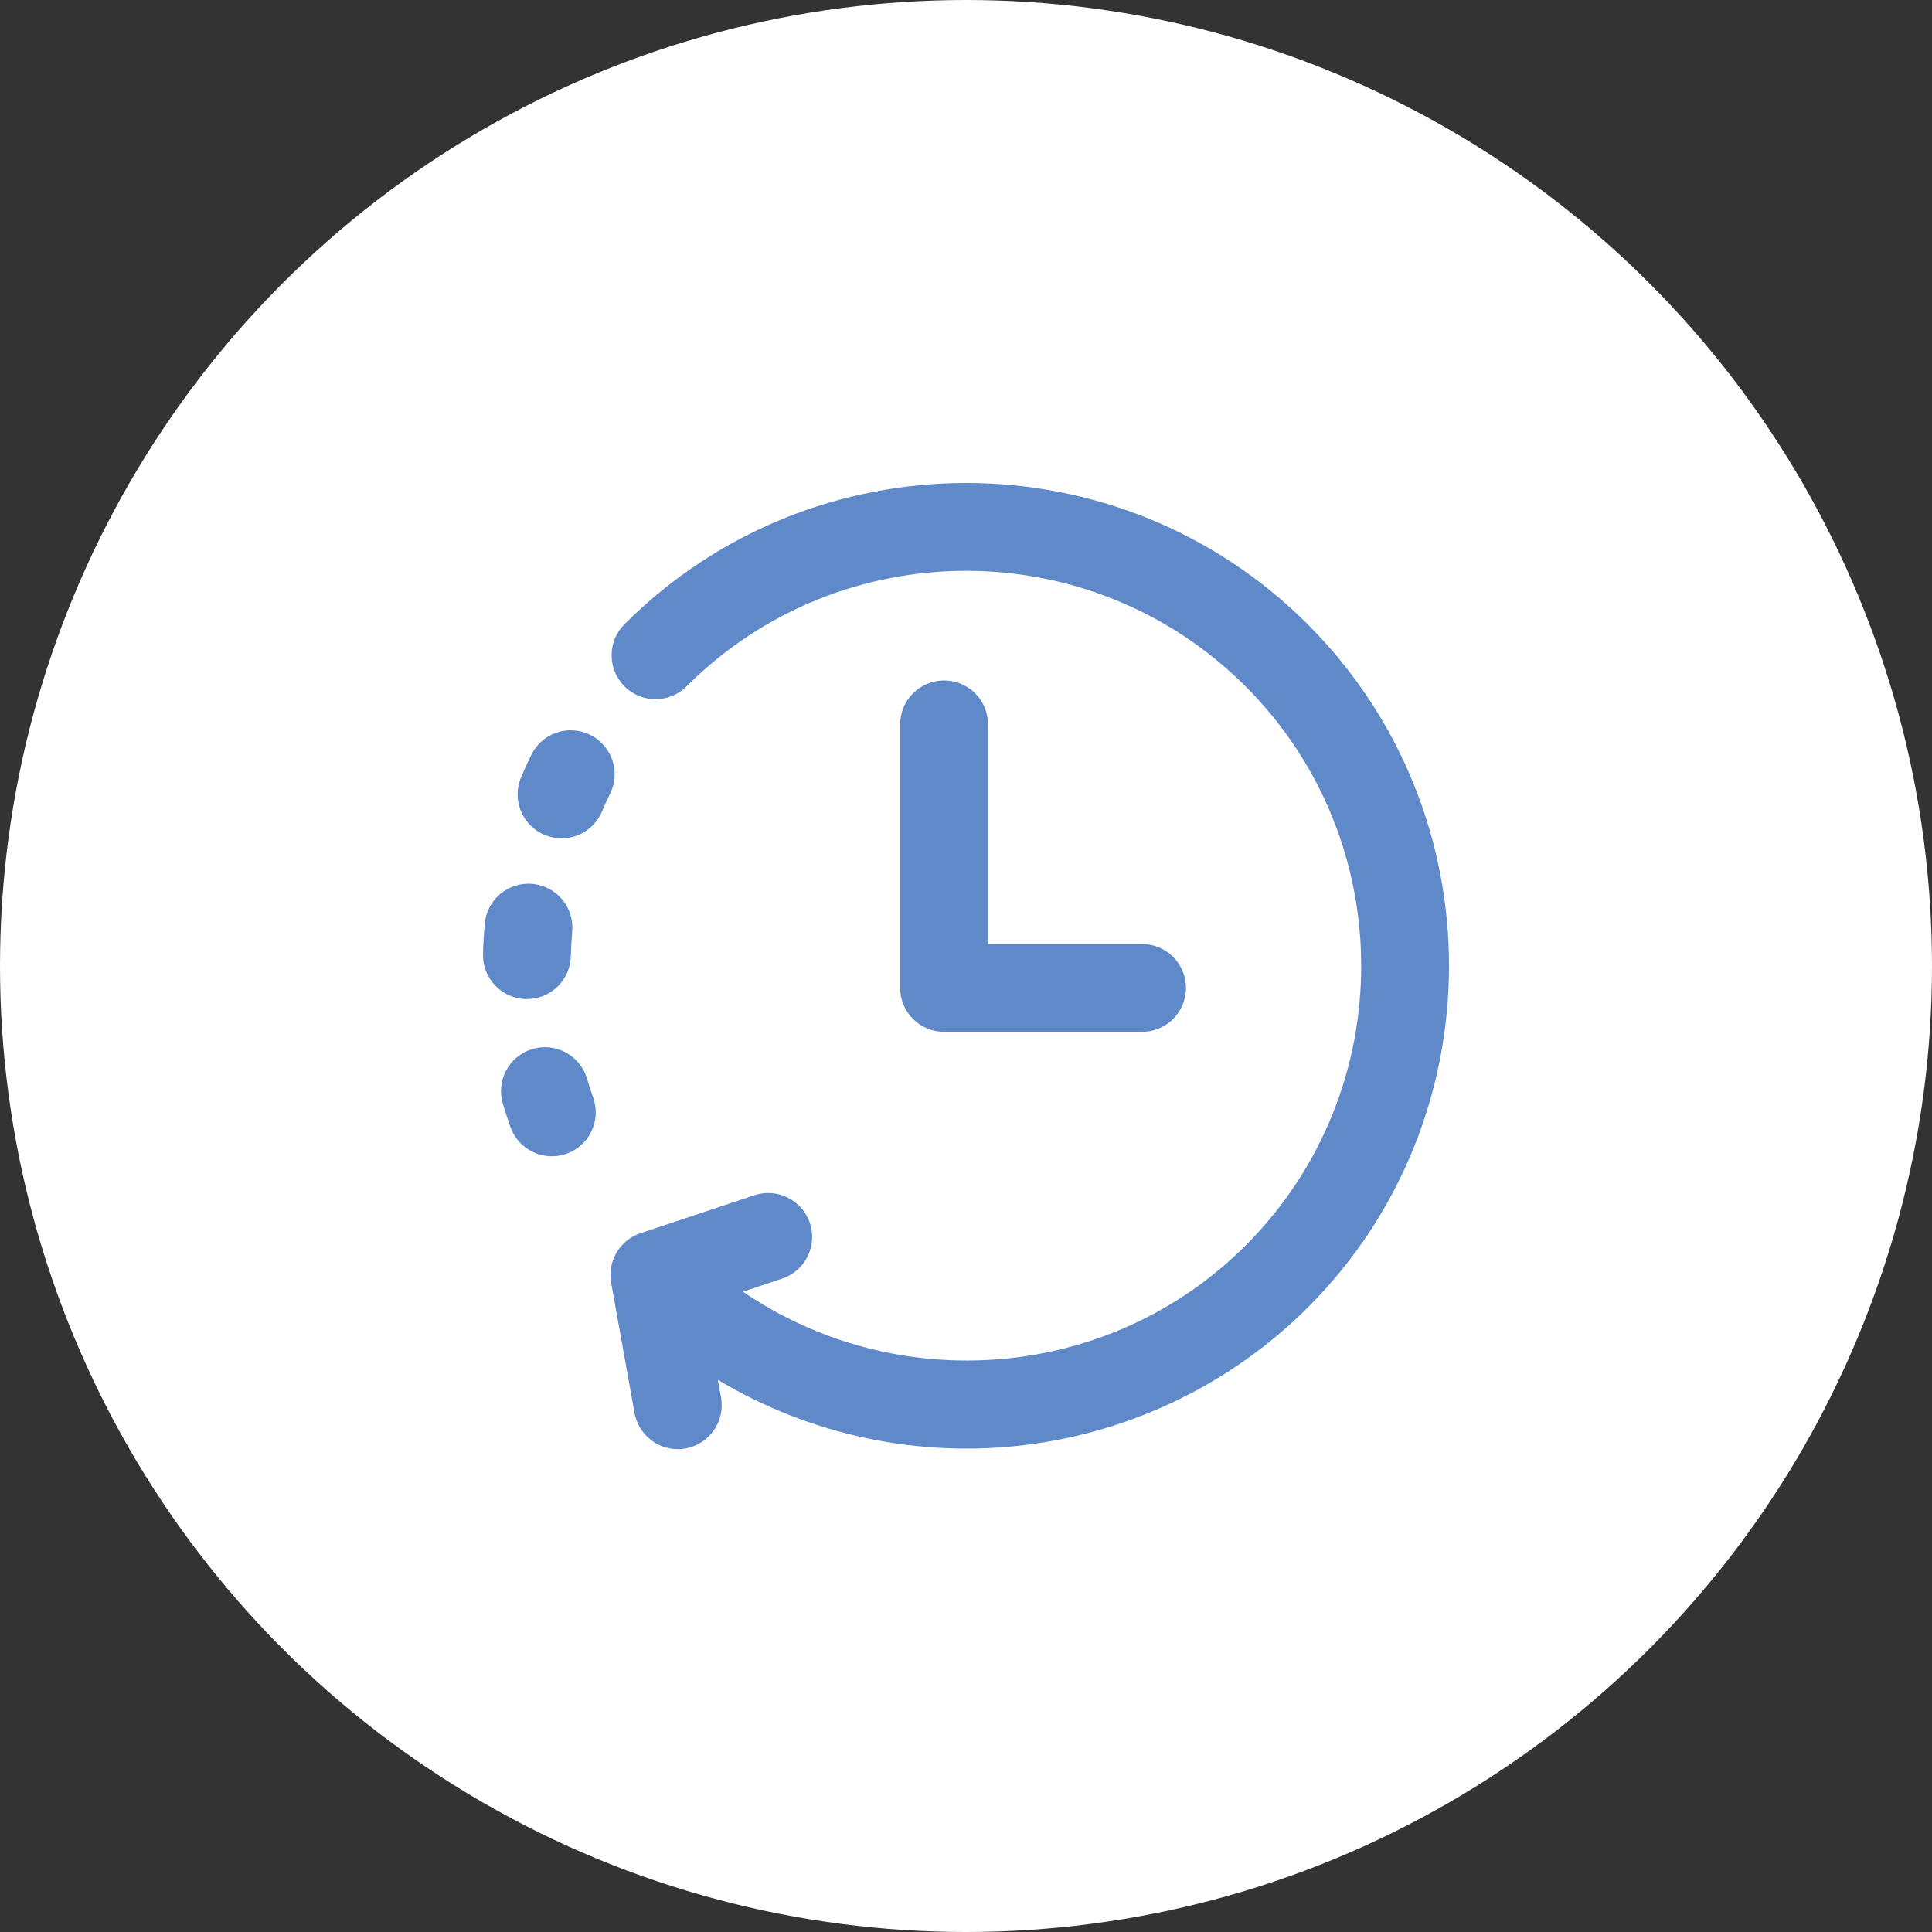 <?xml version="1.0"?>
<svg xmlns="http://www.w3.org/2000/svg" width="60" height="60" viewBox="0 0 60 60" fill="none">
<rect x="0" y="0" width="60" height="60" fill="#333333" stroke="none"/>
<circle cx="30" cy="30" r="30" fill="white"/>
<path d="M29.32 21.132C28.958 21.132 28.611 21.275 28.355 21.531C28.099 21.787 27.955 22.134 27.955 22.496V30.681C27.955 31.043 28.099 31.389 28.355 31.645C28.611 31.901 28.958 32.045 29.32 32.045H35.458C35.638 32.046 35.816 32.012 35.983 31.944C36.15 31.876 36.301 31.775 36.429 31.649C36.556 31.522 36.658 31.371 36.727 31.205C36.796 31.039 36.832 30.861 36.832 30.681C36.832 30.501 36.796 30.323 36.727 30.157C36.658 29.99 36.556 29.84 36.429 29.713C36.301 29.586 36.15 29.486 35.983 29.418C35.816 29.35 35.638 29.315 35.458 29.317H30.684V22.496C30.684 22.134 30.54 21.787 30.284 21.531C30.028 21.275 29.681 21.132 29.32 21.132Z" fill="#6089CA"/>
<path d="M40.612 19.388C34.761 13.537 25.242 13.537 19.391 19.388C19.136 19.644 18.993 19.991 18.994 20.352C18.994 20.713 19.138 21.059 19.393 21.315C19.648 21.57 19.995 21.714 20.356 21.714C20.717 21.715 21.064 21.572 21.32 21.317C26.106 16.53 33.895 16.53 38.683 21.317C43.47 26.104 43.47 33.893 38.683 38.68C34.461 42.901 27.866 43.385 23.072 40.115L24.289 39.709C24.632 39.594 24.916 39.348 25.078 39.025C25.24 38.701 25.266 38.326 25.152 37.983C25.037 37.64 24.791 37.356 24.467 37.194C24.144 37.032 23.769 37.006 23.426 37.12L19.89 38.299C19.579 38.403 19.315 38.615 19.148 38.898C18.981 39.179 18.921 39.512 18.979 39.835L19.706 43.882C19.763 44.196 19.928 44.481 20.174 44.686C20.419 44.892 20.728 45.004 21.048 45.005C21.129 45.005 21.211 44.997 21.291 44.983C21.647 44.919 21.963 44.716 22.169 44.419C22.376 44.122 22.456 43.755 22.392 43.399L22.294 42.853C25.162 44.571 28.521 45.282 31.838 44.876C35.156 44.469 38.244 42.968 40.612 40.609C46.463 34.759 46.463 25.239 40.612 19.388Z" fill="#6089CA"/>
<path d="M18.322 22.818C18.161 22.739 17.986 22.693 17.807 22.682C17.628 22.671 17.449 22.696 17.279 22.754C17.11 22.813 16.954 22.904 16.82 23.023C16.686 23.142 16.576 23.286 16.498 23.447C16.387 23.673 16.283 23.902 16.186 24.132C16.115 24.297 16.077 24.475 16.075 24.654C16.073 24.834 16.106 25.012 16.173 25.179C16.24 25.346 16.339 25.498 16.465 25.626C16.591 25.755 16.741 25.857 16.906 25.927C17.072 25.997 17.249 26.034 17.429 26.035C17.609 26.037 17.787 26.003 17.953 25.935C18.12 25.867 18.271 25.767 18.399 25.641C18.526 25.514 18.628 25.364 18.697 25.198C18.777 25.01 18.861 24.825 18.95 24.641C19.029 24.48 19.075 24.305 19.086 24.127C19.096 23.948 19.072 23.768 19.014 23.599C18.955 23.43 18.864 23.274 18.745 23.14C18.627 23.006 18.483 22.896 18.322 22.818ZM16.365 31.027C16.72 31.027 17.062 30.888 17.316 30.64C17.571 30.392 17.718 30.054 17.727 29.698C17.734 29.441 17.748 29.183 17.771 28.925C17.786 28.747 17.766 28.567 17.712 28.397C17.658 28.226 17.571 28.067 17.456 27.93C17.341 27.793 17.2 27.68 17.041 27.598C16.882 27.515 16.708 27.465 16.529 27.449C16.351 27.434 16.171 27.453 16 27.508C15.83 27.562 15.671 27.649 15.534 27.764C15.397 27.879 15.284 28.02 15.201 28.179C15.119 28.338 15.069 28.512 15.053 28.69C15.026 29.003 15.008 29.315 15.001 29.628C14.991 29.99 15.126 30.34 15.375 30.603C15.624 30.865 15.967 31.018 16.329 31.027C16.341 31.027 16.353 31.027 16.365 31.027ZM18.232 33.503C18.181 33.33 18.097 33.169 17.984 33.029C17.871 32.889 17.732 32.773 17.574 32.687C17.416 32.601 17.242 32.548 17.064 32.529C16.885 32.51 16.704 32.527 16.532 32.579C16.36 32.63 16.199 32.715 16.06 32.829C15.921 32.943 15.805 33.083 15.72 33.241C15.635 33.4 15.582 33.574 15.565 33.753C15.547 33.932 15.565 34.112 15.618 34.284C15.689 34.524 15.767 34.762 15.85 34.998C15.909 35.167 16.001 35.322 16.121 35.456C16.241 35.589 16.385 35.698 16.547 35.775C16.708 35.853 16.884 35.898 17.062 35.907C17.241 35.917 17.42 35.892 17.589 35.832C17.758 35.773 17.914 35.681 18.047 35.561C18.181 35.441 18.289 35.297 18.367 35.135C18.444 34.974 18.489 34.798 18.499 34.62C18.509 34.441 18.483 34.262 18.424 34.093C18.355 33.897 18.291 33.701 18.232 33.503Z" fill="#6089CA"/>
</svg>
